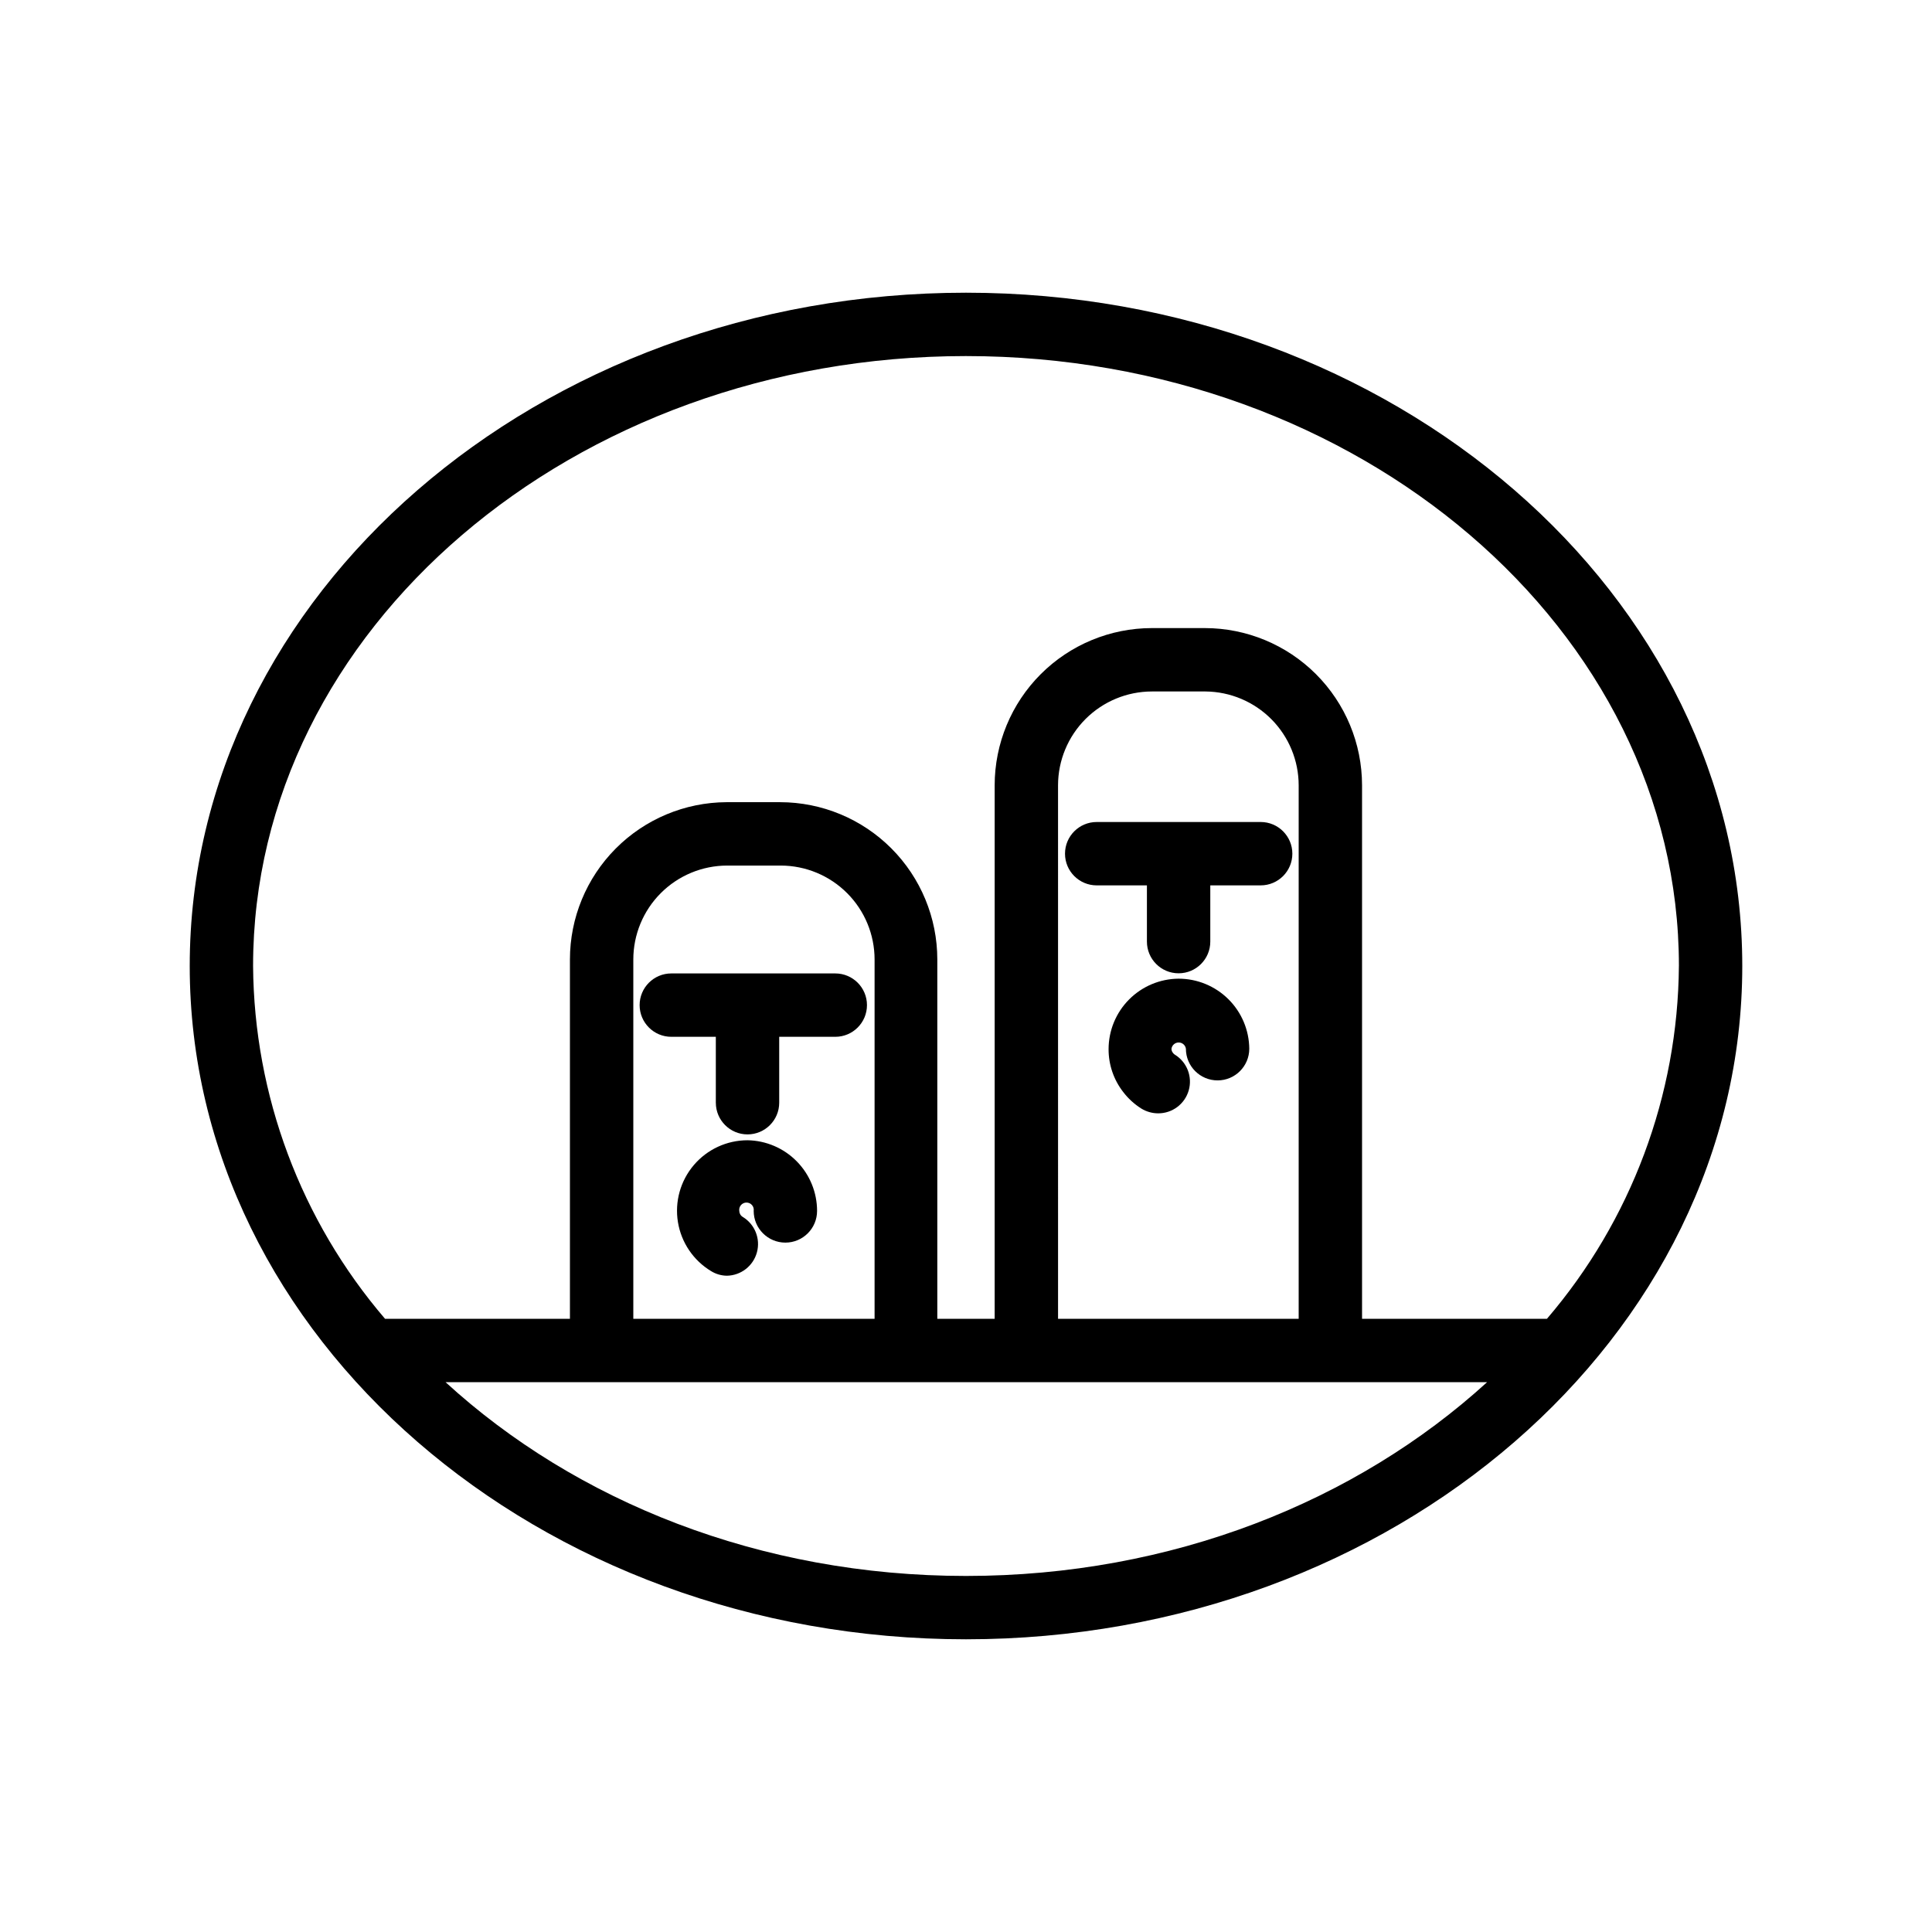 <?xml version="1.0" encoding="UTF-8"?>
<!-- Uploaded to: ICON Repo, www.iconrepo.com, Generator: ICON Repo Mixer Tools -->
<svg fill="#000000" width="800px" height="800px" version="1.1" viewBox="144 144 512 512" xmlns="http://www.w3.org/2000/svg">
 <g>
  <path d="m400 221.57c-113.36 0-205.72 80.062-205.72 178.43 0 98.367 92.363 178.43 205.72 178.43 113.36-0.004 205.72-80.066 205.72-178.43 0-98.371-92.367-178.43-205.72-178.43zm0 16.793c104.16 0 188.93 72.508 188.93 161.64h-0.004c-0.258 34.316-12.645 67.434-34.973 93.496h-48.996v-141.4c-0.008-11.043-4.402-21.629-12.207-29.438-7.809-7.809-18.398-12.199-29.438-12.211h-14.066c-11.043 0.012-21.629 4.402-29.438 12.211s-12.199 18.395-12.211 29.438v141.4h-15.199v-95.219c0-11.051-4.387-21.648-12.195-29.465s-18.402-12.215-29.453-12.227h-14.23c-11.023 0.055-21.57 4.473-29.344 12.285-7.773 7.812-12.137 18.387-12.137 29.406v95.219h-48.996c-22.328-26.062-34.715-59.18-34.973-93.496 0-89.133 84.766-161.64 188.93-161.64zm24.395 255.14-0.004-141.4c0.012-6.586 2.633-12.902 7.293-17.562 4.66-4.656 10.973-7.281 17.562-7.293h14.234-0.004c6.562 0.059 12.832 2.699 17.457 7.352 4.621 4.656 7.223 10.945 7.231 17.504v141.4zm-112.56 0v-95.219c0-6.598 2.617-12.922 7.277-17.59s10.98-7.297 17.578-7.309h14.234-0.004c6.598 0.012 12.918 2.641 17.578 7.309s7.277 10.992 7.277 17.59v95.219zm-49.582 16.793h275.84c-34.637 31.574-83.508 51.348-138.09 51.348-54.582 0-103.45-19.773-137.92-51.348z"/>
  <path d="m365.36 401.97h-43.457c-4.637 0-8.395 3.758-8.395 8.395 0 4.641 3.758 8.398 8.395 8.398h11.797v17.465h0.004c0 4.637 3.758 8.398 8.395 8.398 4.637 0 8.398-3.762 8.398-8.398v-17.465h14.863c4.637 0 8.395-3.758 8.395-8.398 0-4.637-3.758-8.395-8.395-8.395z"/>
  <path d="m342.1 446.18c-5.481 0-10.684 2.406-14.234 6.582-3.551 4.176-5.09 9.699-4.207 15.109 0.883 5.406 4.094 10.156 8.785 12.988 1.262 0.781 2.715 1.203 4.199 1.219 3.738-0.07 6.981-2.602 7.953-6.211 0.973-3.609-0.559-7.43-3.754-9.367-0.566-0.332-0.914-0.938-0.926-1.594-0.082-0.555 0.082-1.121 0.449-1.547 0.367-0.426 0.902-0.668 1.461-0.668 0.562 0 1.098 0.242 1.465 0.668 0.367 0.426 0.531 0.992 0.445 1.547 0 4.637 3.762 8.398 8.398 8.398s8.398-3.762 8.398-8.398c0-4.914-1.934-9.633-5.383-13.137-3.449-3.504-8.137-5.512-13.051-5.59z"/>
  <path d="m456.34 403.36c-4.934 0.035-9.652 2.019-13.129 5.519-3.477 3.5-5.426 8.23-5.426 13.164-0.012 4.106 1.348 8.094 3.863 11.336 1.332 1.746 2.969 3.238 4.828 4.41 1.34 0.816 2.879 1.254 4.449 1.258 3.758 0.012 7.062-2.473 8.098-6.082 1.035-3.613-0.453-7.473-3.648-9.453-0.203-0.105-0.379-0.266-0.504-0.461-0.277-0.309-0.43-0.715-0.418-1.133 0.141-0.945 0.953-1.648 1.91-1.648s1.77 0.703 1.91 1.648c0 4.637 3.758 8.398 8.395 8.398 4.641 0 8.398-3.762 8.398-8.398-0.043-4.938-2.035-9.656-5.543-13.133-3.508-3.473-8.246-5.426-13.184-5.426z"/>
  <path d="m478.09 361.84h-43.453c-4.641 0-8.398 3.758-8.398 8.395 0 4.641 3.758 8.398 8.398 8.398h13.309v14.906-0.004c0 4.641 3.758 8.398 8.395 8.398 4.641 0 8.398-3.758 8.398-8.398v-14.902h13.352c4.637 0 8.395-3.758 8.395-8.398 0-4.637-3.758-8.395-8.395-8.395z"/>
 </g>
</svg>